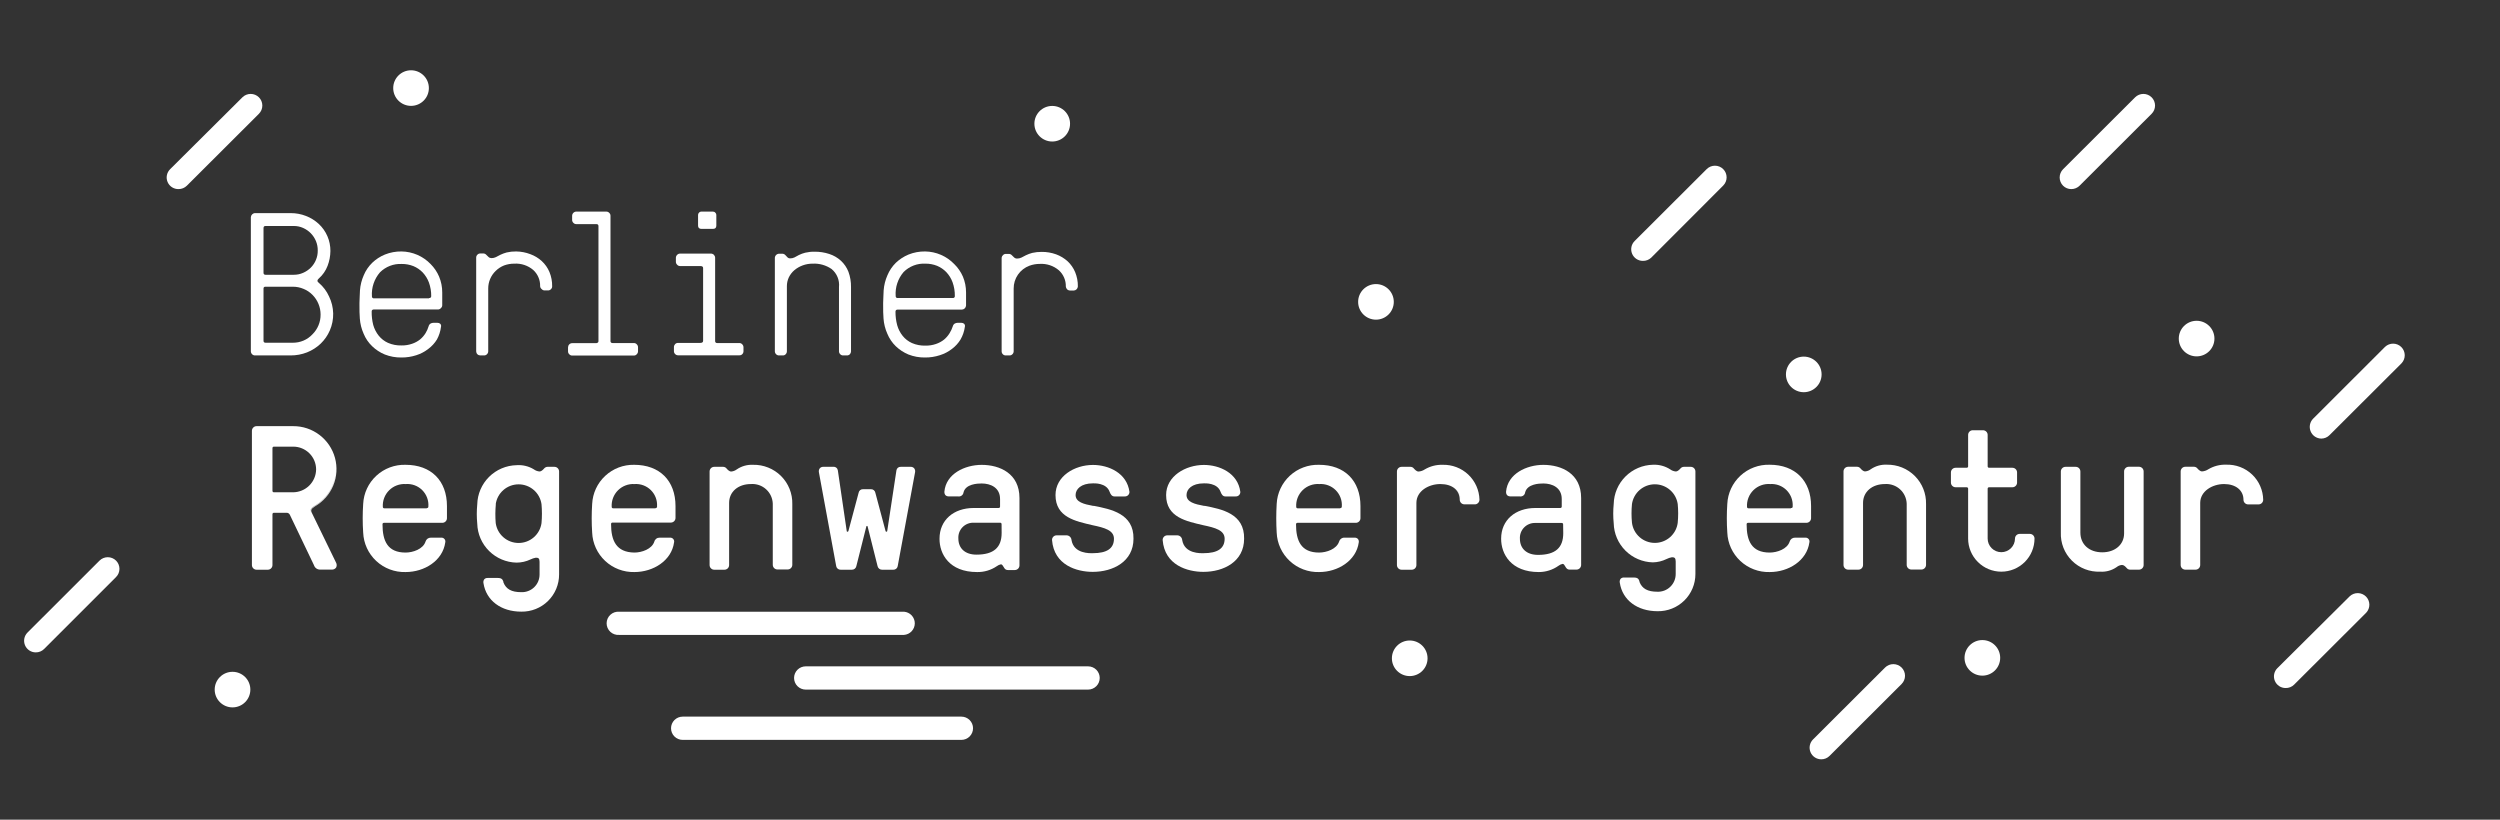 <svg width="244" height="80" viewBox="0 0 244 80" fill="none" xmlns="http://www.w3.org/2000/svg">
   <rect x="0" y="0" width="244" height="80" fill="#333333" stroke="none"/>
   <path d="M68.469 22.34H69.576C69.803 22.34 69.914 22.235 69.914 22.021V20.971C69.914 20.931 69.905 20.891 69.888 20.854C69.871 20.817 69.846 20.784 69.816 20.757C69.786 20.723 69.749 20.695 69.708 20.677C69.666 20.659 69.621 20.651 69.576 20.652H68.469C68.423 20.65 68.377 20.659 68.334 20.677C68.291 20.695 68.254 20.722 68.223 20.757C68.165 20.813 68.132 20.891 68.131 20.971V22.021C68.131 22.235 68.248 22.34 68.469 22.34Z" fill="white"/>
   <path d="M24.883 34.69H28.35C28.906 34.694 29.457 34.592 29.973 34.389C30.467 34.193 30.918 33.903 31.302 33.536C31.681 33.17 31.984 32.732 32.193 32.248C32.42 31.724 32.531 31.157 32.518 30.587C32.505 30.016 32.369 29.455 32.119 28.941C31.891 28.429 31.551 27.974 31.123 27.61C30.939 27.481 30.939 27.334 31.123 27.174C31.502 26.84 31.793 26.419 31.972 25.947C32.149 25.485 32.243 24.994 32.248 24.499C32.252 24.002 32.153 23.51 31.956 23.054C31.759 22.598 31.469 22.187 31.105 21.849C30.746 21.519 30.329 21.259 29.875 21.082C29.394 20.892 28.88 20.797 28.363 20.8H24.883C24.779 20.805 24.68 20.849 24.607 20.923C24.533 20.997 24.489 21.095 24.483 21.198V34.297C24.487 34.402 24.531 34.501 24.606 34.573C24.642 34.611 24.684 34.64 24.732 34.66C24.78 34.681 24.831 34.691 24.883 34.69ZM25.719 22.26C25.719 22.125 25.78 22.057 25.916 22.057H28.664C28.981 22.053 29.296 22.118 29.586 22.248C29.867 22.373 30.121 22.55 30.336 22.769C30.548 22.988 30.716 23.244 30.834 23.524C30.956 23.817 31.017 24.132 31.012 24.45C31.017 24.766 30.957 25.079 30.834 25.37C30.719 25.65 30.55 25.904 30.336 26.119C30.12 26.334 29.866 26.507 29.586 26.628C29.296 26.757 28.981 26.822 28.664 26.818H25.916C25.888 26.821 25.861 26.818 25.835 26.809C25.809 26.8 25.786 26.785 25.767 26.765C25.748 26.746 25.734 26.722 25.726 26.696C25.717 26.67 25.715 26.643 25.719 26.616V22.26ZM25.719 28.174C25.715 28.148 25.716 28.122 25.725 28.097C25.733 28.072 25.747 28.049 25.765 28.03C25.784 28.012 25.807 27.998 25.832 27.99C25.857 27.982 25.883 27.98 25.909 27.984H28.578C28.937 27.982 29.292 28.053 29.623 28.193C29.951 28.325 30.248 28.523 30.496 28.776C30.746 29.027 30.944 29.326 31.08 29.653C31.218 29.983 31.289 30.338 31.289 30.696C31.293 31.055 31.225 31.41 31.089 31.742C30.953 32.074 30.751 32.376 30.496 32.628C30.251 32.892 29.954 33.101 29.623 33.242C29.292 33.382 28.937 33.453 28.578 33.451H25.909C25.883 33.453 25.856 33.449 25.831 33.439C25.806 33.429 25.784 33.414 25.765 33.395C25.747 33.376 25.733 33.352 25.725 33.327C25.717 33.301 25.715 33.275 25.719 33.248V28.174Z" fill="white"/>
   <path d="M42.025 25.769C41.657 25.388 41.217 25.083 40.731 24.872C40.244 24.662 39.721 24.549 39.19 24.542C38.634 24.534 38.083 24.636 37.567 24.843C37.11 25.029 36.693 25.3 36.337 25.64C35.977 25.988 35.692 26.405 35.501 26.867C35.295 27.334 35.17 27.832 35.132 28.34C35.132 28.696 35.083 29.113 35.083 29.567C35.086 29.614 35.086 29.661 35.083 29.708C35.083 30.242 35.083 30.702 35.12 31.095C35.157 31.603 35.281 32.101 35.489 32.567C35.678 33.03 35.963 33.448 36.325 33.794C36.681 34.137 37.098 34.41 37.555 34.598C38.072 34.8 38.623 34.9 39.178 34.892C39.668 34.896 40.156 34.822 40.623 34.672C41.048 34.538 41.445 34.331 41.797 34.058C42.137 33.806 42.425 33.492 42.646 33.132C42.854 32.751 42.987 32.335 43.039 31.905C43.056 31.852 43.058 31.795 43.045 31.741C43.032 31.687 43.004 31.637 42.965 31.598C42.889 31.536 42.793 31.503 42.695 31.506H42.295C42.2 31.506 42.107 31.532 42.025 31.579C41.977 31.609 41.936 31.647 41.903 31.692C41.87 31.738 41.847 31.789 41.834 31.843C41.763 32.08 41.662 32.307 41.533 32.518C41.388 32.75 41.208 32.957 40.998 33.132C40.762 33.317 40.496 33.46 40.211 33.555C39.883 33.668 39.537 33.722 39.19 33.715C38.736 33.729 38.285 33.643 37.868 33.463C37.516 33.304 37.206 33.064 36.964 32.764C36.718 32.455 36.536 32.1 36.429 31.721C36.32 31.292 36.268 30.85 36.276 30.408C36.273 30.38 36.276 30.353 36.285 30.327C36.294 30.301 36.309 30.277 36.329 30.258C36.348 30.239 36.372 30.224 36.398 30.215C36.424 30.206 36.451 30.202 36.479 30.205H42.781C42.831 30.2 42.88 30.185 42.924 30.16C42.968 30.136 43.008 30.103 43.039 30.064C43.078 30.029 43.11 29.987 43.131 29.939C43.152 29.892 43.163 29.84 43.162 29.788V28.536C43.164 28.008 43.059 27.484 42.855 26.996C42.66 26.538 42.378 26.121 42.025 25.769ZM41.877 29.119H36.503C36.476 29.123 36.449 29.121 36.423 29.112C36.397 29.104 36.373 29.09 36.353 29.071C36.334 29.052 36.319 29.029 36.31 29.003C36.3 28.977 36.297 28.95 36.3 28.923C36.243 28.069 36.526 27.227 37.087 26.579C37.364 26.303 37.696 26.087 38.061 25.947C38.427 25.806 38.818 25.744 39.209 25.763C39.598 25.758 39.984 25.829 40.346 25.972C40.686 26.113 40.993 26.322 41.25 26.585C41.52 26.872 41.73 27.21 41.865 27.579C42.019 28.01 42.094 28.465 42.086 28.923C42.085 28.948 42.078 28.973 42.066 28.995C42.055 29.017 42.039 29.037 42.019 29.053C41.999 29.068 41.976 29.08 41.952 29.086C41.927 29.092 41.902 29.093 41.877 29.088V29.119Z" fill="white"/>
   <path d="M52.877 25.481C52.551 25.185 52.171 24.956 51.758 24.806C51.318 24.638 50.851 24.549 50.38 24.542C50.068 24.537 49.756 24.57 49.452 24.64C49.24 24.697 49.034 24.773 48.837 24.867L48.388 25.101C48.258 25.162 48.115 25.194 47.97 25.193C47.863 25.193 47.76 25.154 47.681 25.082C47.601 25.009 47.528 24.941 47.466 24.873C47.432 24.834 47.391 24.802 47.344 24.779C47.298 24.756 47.247 24.742 47.196 24.738H46.87C46.817 24.738 46.766 24.748 46.718 24.77C46.67 24.791 46.627 24.822 46.593 24.861C46.555 24.897 46.526 24.94 46.506 24.987C46.486 25.035 46.475 25.086 46.476 25.137V34.297C46.478 34.401 46.52 34.5 46.593 34.573C46.667 34.647 46.766 34.688 46.87 34.69H47.251C47.303 34.691 47.354 34.681 47.401 34.66C47.449 34.641 47.492 34.611 47.528 34.573C47.603 34.501 47.647 34.402 47.651 34.297V28.162C47.649 27.84 47.713 27.521 47.839 27.225C47.965 26.929 48.149 26.661 48.382 26.438C48.613 26.211 48.887 26.032 49.188 25.91C49.51 25.791 49.852 25.731 50.196 25.733C50.867 25.692 51.528 25.912 52.04 26.346C52.26 26.545 52.434 26.789 52.55 27.061C52.667 27.333 52.724 27.627 52.717 27.923C52.718 27.982 52.733 28.04 52.761 28.092C52.789 28.144 52.828 28.189 52.877 28.223C52.911 28.262 52.954 28.294 53.002 28.315C53.049 28.336 53.101 28.347 53.153 28.346H53.492C53.545 28.346 53.597 28.336 53.646 28.315C53.695 28.293 53.738 28.262 53.774 28.223C53.812 28.188 53.842 28.145 53.862 28.098C53.882 28.05 53.892 27.999 53.891 27.947C53.899 27.468 53.809 26.992 53.627 26.549C53.456 26.143 53.2 25.779 52.877 25.481Z" fill="white"/>
   <path d="M62.154 34.567C62.228 34.494 62.27 34.395 62.271 34.291V33.886C62.271 33.833 62.259 33.781 62.238 33.733C62.217 33.684 62.187 33.641 62.148 33.604C62.114 33.565 62.071 33.533 62.023 33.512C61.976 33.491 61.924 33.481 61.872 33.481H59.781C59.755 33.484 59.728 33.481 59.703 33.472C59.677 33.463 59.654 33.449 59.636 33.43C59.617 33.411 59.602 33.389 59.593 33.363C59.585 33.338 59.581 33.311 59.584 33.285V21.057C59.585 21.004 59.575 20.952 59.553 20.903C59.532 20.854 59.501 20.811 59.462 20.775C59.426 20.737 59.383 20.706 59.336 20.685C59.288 20.664 59.237 20.653 59.185 20.652H56.24C56.134 20.655 56.033 20.699 55.959 20.775C55.884 20.85 55.842 20.951 55.84 21.057V21.474C55.841 21.526 55.852 21.578 55.873 21.625C55.894 21.673 55.925 21.715 55.963 21.751C55.998 21.79 56.04 21.821 56.088 21.842C56.136 21.863 56.188 21.874 56.24 21.873H58.201C58.343 21.873 58.41 21.941 58.41 22.07V33.297C58.412 33.326 58.407 33.355 58.394 33.381C58.381 33.407 58.361 33.429 58.336 33.444C58.285 33.477 58.225 33.494 58.164 33.493H55.846C55.792 33.492 55.738 33.502 55.688 33.523C55.638 33.544 55.594 33.576 55.557 33.616C55.484 33.692 55.442 33.793 55.44 33.898V34.303C55.441 34.355 55.452 34.407 55.473 34.454C55.494 34.502 55.525 34.544 55.563 34.579C55.598 34.618 55.641 34.65 55.688 34.671C55.736 34.692 55.788 34.703 55.84 34.702H61.872C61.926 34.702 61.98 34.69 62.029 34.667C62.077 34.643 62.12 34.609 62.154 34.567Z" fill="white"/>
   <path d="M72.447 34.567C72.52 34.494 72.562 34.395 72.564 34.291V33.886C72.563 33.833 72.552 33.781 72.531 33.733C72.51 33.684 72.479 33.641 72.441 33.604C72.406 33.565 72.364 33.534 72.316 33.512C72.268 33.491 72.216 33.481 72.164 33.481H69.994C69.967 33.484 69.94 33.481 69.915 33.472C69.89 33.463 69.867 33.449 69.848 33.43C69.829 33.411 69.815 33.389 69.806 33.363C69.797 33.338 69.794 33.311 69.797 33.285V25.156C69.796 25.051 69.754 24.951 69.681 24.875C69.608 24.8 69.508 24.755 69.403 24.751H66.366C66.314 24.751 66.263 24.762 66.215 24.784C66.168 24.805 66.125 24.835 66.09 24.873C66.051 24.91 66.021 24.954 66 25.002C65.978 25.051 65.967 25.103 65.966 25.156V25.561C65.967 25.613 65.978 25.664 65.999 25.711C66.02 25.759 66.051 25.802 66.09 25.837C66.123 25.877 66.164 25.909 66.21 25.931C66.257 25.953 66.308 25.965 66.36 25.965H68.34C68.53 25.965 68.623 26.027 68.623 26.156V33.273C68.623 33.401 68.524 33.469 68.34 33.469H66.163C66.111 33.468 66.059 33.479 66.011 33.5C65.964 33.521 65.921 33.553 65.887 33.592C65.815 33.668 65.775 33.769 65.776 33.874V34.279C65.775 34.33 65.785 34.382 65.805 34.429C65.826 34.477 65.855 34.519 65.893 34.555C65.929 34.594 65.972 34.625 66.021 34.646C66.07 34.667 66.122 34.678 66.176 34.678H72.164C72.216 34.681 72.269 34.672 72.318 34.653C72.367 34.634 72.411 34.605 72.447 34.567Z" fill="white"/>
   <path d="M81.159 26.254C81.417 26.465 81.619 26.738 81.745 27.046C81.872 27.354 81.92 27.689 81.885 28.021V34.297C81.888 34.402 81.932 34.501 82.007 34.573C82.043 34.611 82.086 34.64 82.134 34.66C82.181 34.681 82.233 34.691 82.284 34.69H82.665C82.718 34.691 82.77 34.681 82.819 34.661C82.868 34.641 82.912 34.611 82.948 34.573C83.018 34.498 83.057 34.4 83.059 34.297V28.021C83.068 27.511 82.983 27.003 82.807 26.524C82.647 26.112 82.395 25.742 82.069 25.444C81.743 25.147 81.358 24.923 80.938 24.788C80.475 24.636 79.992 24.562 79.505 24.567C79.195 24.561 78.885 24.594 78.583 24.665C78.371 24.72 78.165 24.796 77.968 24.892L77.538 25.125C77.409 25.188 77.268 25.219 77.126 25.217C77.074 25.22 77.023 25.211 76.975 25.192C76.927 25.173 76.884 25.144 76.849 25.107L76.652 24.898C76.579 24.818 76.478 24.77 76.369 24.763H76.05C75.942 24.763 75.839 24.803 75.76 24.876C75.681 24.949 75.633 25.049 75.626 25.156V34.297C75.629 34.402 75.673 34.501 75.749 34.573C75.784 34.611 75.827 34.64 75.875 34.66C75.922 34.681 75.974 34.691 76.025 34.69H76.406C76.458 34.692 76.51 34.682 76.558 34.662C76.605 34.642 76.648 34.612 76.683 34.573C76.756 34.5 76.798 34.401 76.8 34.297V27.923C76.8 27.628 76.865 27.337 76.99 27.07C77.121 26.802 77.305 26.564 77.531 26.37C77.771 26.169 78.043 26.012 78.337 25.904C78.653 25.787 78.989 25.729 79.327 25.732C79.978 25.701 80.622 25.884 81.159 26.254Z" fill="white"/>
   <path d="M91.741 34.665C92.166 34.532 92.563 34.325 92.915 34.052C93.25 33.801 93.534 33.489 93.751 33.132C93.968 32.753 94.11 32.337 94.169 31.905C94.186 31.852 94.188 31.795 94.175 31.741C94.162 31.687 94.135 31.637 94.096 31.598C94.019 31.536 93.923 31.503 93.825 31.506H93.456C93.361 31.506 93.268 31.532 93.186 31.579C93.138 31.609 93.097 31.647 93.064 31.692C93.031 31.738 93.008 31.789 92.995 31.843C92.916 32.087 92.806 32.32 92.669 32.536C92.525 32.768 92.344 32.975 92.134 33.15C91.898 33.335 91.632 33.478 91.347 33.573C91.019 33.686 90.674 33.74 90.327 33.733C89.873 33.748 89.421 33.662 89.005 33.481C88.653 33.322 88.343 33.083 88.101 32.782C87.854 32.474 87.672 32.119 87.566 31.739C87.452 31.309 87.396 30.865 87.4 30.42C87.397 30.392 87.4 30.365 87.409 30.339C87.419 30.313 87.433 30.29 87.453 30.27C87.472 30.251 87.496 30.236 87.522 30.227C87.548 30.218 87.576 30.215 87.603 30.217H93.886C93.991 30.212 94.089 30.168 94.163 30.094C94.236 30.02 94.28 29.922 94.286 29.819V28.536C94.288 28.008 94.184 27.484 93.979 26.996C93.779 26.536 93.49 26.119 93.13 25.769C92.763 25.388 92.323 25.083 91.836 24.872C91.35 24.662 90.826 24.549 90.296 24.542C89.74 24.534 89.188 24.636 88.673 24.843C88.217 25.031 87.8 25.302 87.443 25.64C87.086 25.989 86.803 26.407 86.613 26.867C86.407 27.334 86.282 27.832 86.244 28.34C86.244 28.696 86.195 29.113 86.195 29.567C86.198 29.614 86.198 29.661 86.195 29.708C86.195 30.242 86.195 30.702 86.232 31.095C86.268 31.603 86.393 32.101 86.601 32.567C86.79 33.029 87.072 33.447 87.431 33.794C87.788 34.135 88.204 34.408 88.66 34.598C89.177 34.8 89.728 34.9 90.284 34.892C90.778 34.896 91.27 34.819 91.741 34.665ZM88.193 26.549C88.469 26.272 88.801 26.056 89.167 25.915C89.532 25.775 89.923 25.712 90.314 25.733C90.703 25.727 91.09 25.798 91.452 25.941C91.792 26.082 92.099 26.291 92.356 26.555C92.626 26.841 92.835 27.179 92.97 27.549C93.124 27.98 93.199 28.435 93.192 28.892C93.195 28.919 93.192 28.945 93.183 28.971C93.174 28.996 93.159 29.019 93.141 29.037C93.122 29.056 93.099 29.071 93.074 29.079C93.048 29.088 93.022 29.091 92.995 29.088H87.621C87.594 29.092 87.567 29.09 87.541 29.082C87.515 29.073 87.491 29.059 87.471 29.04C87.452 29.021 87.437 28.998 87.428 28.972C87.418 28.947 87.415 28.919 87.418 28.892C87.358 28.04 87.636 27.198 88.193 26.549Z" fill="white"/>
   <path d="M103.349 26.383C103.568 26.582 103.742 26.826 103.858 27.098C103.975 27.37 104.032 27.664 104.025 27.959C104.031 28.063 104.075 28.161 104.149 28.235C104.222 28.309 104.321 28.352 104.425 28.358H104.8C104.904 28.352 105.002 28.309 105.076 28.235C105.149 28.161 105.193 28.063 105.199 27.959C105.207 27.48 105.117 27.004 104.935 26.561C104.767 26.159 104.516 25.797 104.197 25.499C103.871 25.205 103.491 24.976 103.078 24.824C102.627 24.661 102.15 24.58 101.67 24.585C101.36 24.581 101.05 24.614 100.748 24.683C100.536 24.739 100.33 24.816 100.133 24.91L99.684 25.143C99.553 25.205 99.411 25.236 99.266 25.235C99.159 25.238 99.055 25.198 98.977 25.125C98.897 25.051 98.823 24.984 98.762 24.916C98.728 24.877 98.687 24.845 98.64 24.822C98.594 24.799 98.543 24.785 98.491 24.781H98.166C98.113 24.781 98.061 24.791 98.014 24.813C97.966 24.834 97.923 24.865 97.889 24.904C97.815 24.968 97.768 25.058 97.76 25.156V34.297C97.761 34.401 97.803 34.5 97.877 34.573C97.912 34.611 97.955 34.64 98.003 34.66C98.05 34.681 98.102 34.691 98.153 34.69H98.534C98.586 34.691 98.637 34.681 98.685 34.66C98.733 34.64 98.776 34.611 98.811 34.573C98.886 34.501 98.93 34.402 98.934 34.297V28.162C98.93 27.678 99.076 27.205 99.351 26.806C99.626 26.408 100.017 26.104 100.471 25.935C100.794 25.816 101.135 25.756 101.48 25.757C102.161 25.715 102.831 25.939 103.349 26.383Z" fill="white"/>
   <path d="M30.742 49.421C31.545 48.957 32.172 48.241 32.525 47.384C32.878 46.527 32.937 45.578 32.693 44.684C32.449 43.791 31.915 43.003 31.175 42.444C30.435 41.884 29.531 41.585 28.602 41.592H25.042C24.922 41.592 24.806 41.64 24.721 41.725C24.635 41.81 24.587 41.926 24.587 42.046V55.151C24.587 55.272 24.635 55.387 24.721 55.472C24.806 55.557 24.922 55.605 25.042 55.605H26.137C26.258 55.605 26.373 55.557 26.459 55.472C26.544 55.387 26.592 55.272 26.592 55.151V50.188C26.591 50.169 26.594 50.15 26.601 50.133C26.608 50.115 26.618 50.099 26.631 50.086C26.645 50.073 26.66 50.062 26.678 50.056C26.696 50.049 26.714 50.046 26.733 50.047H27.963C28.033 50.043 28.103 50.06 28.162 50.098C28.222 50.135 28.268 50.19 28.295 50.255L30.644 55.163C30.684 55.293 30.767 55.405 30.878 55.483C30.989 55.56 31.123 55.599 31.258 55.593H32.371C32.454 55.6 32.537 55.586 32.612 55.551C32.688 55.517 32.753 55.464 32.802 55.397C32.842 55.323 32.862 55.241 32.862 55.157C32.862 55.074 32.842 54.992 32.802 54.918L30.453 50.09C30.293 49.801 30.367 49.654 30.742 49.421ZM28.602 48.047H26.733C26.714 48.047 26.696 48.044 26.678 48.038C26.66 48.031 26.645 48.02 26.631 48.007C26.618 47.994 26.608 47.978 26.601 47.96C26.594 47.943 26.591 47.924 26.592 47.905V43.733C26.591 43.715 26.594 43.696 26.601 43.678C26.608 43.661 26.618 43.645 26.631 43.632C26.645 43.618 26.66 43.608 26.678 43.601C26.696 43.594 26.714 43.591 26.733 43.592H28.621C29.213 43.592 29.78 43.827 30.199 44.245C30.617 44.662 30.853 45.229 30.853 45.819C30.845 46.408 30.607 46.969 30.19 47.385C29.773 47.801 29.21 48.038 28.621 48.047H28.602ZM30.299 49.887C30.299 49.672 30.428 49.531 30.717 49.366C31.34 49.002 31.858 48.484 32.22 47.862C32.582 47.239 32.776 46.533 32.783 45.813C32.78 46.532 32.59 47.237 32.233 47.861C31.875 48.484 31.361 49.005 30.742 49.372C30.447 49.537 30.299 49.697 30.318 49.893L30.299 49.887Z" fill="white"/>
   <path d="M69.735 55.605H70.707C70.828 55.605 70.943 55.557 71.029 55.472C71.114 55.387 71.162 55.271 71.162 55.151V49.083C71.162 48.003 72.035 47.243 73.289 47.243C73.557 47.224 73.827 47.259 74.081 47.346C74.335 47.434 74.569 47.571 74.768 47.751C74.967 47.931 75.128 48.15 75.241 48.393C75.353 48.637 75.415 48.901 75.423 49.169V55.126C75.423 55.247 75.471 55.362 75.556 55.447C75.641 55.533 75.757 55.58 75.878 55.58H76.874C76.994 55.58 77.11 55.533 77.195 55.447C77.281 55.362 77.329 55.247 77.329 55.126V49.194C77.341 48.688 77.249 48.185 77.061 47.715C76.872 47.245 76.59 46.818 76.231 46.46C75.873 46.102 75.445 45.821 74.974 45.633C74.503 45.444 73.999 45.353 73.492 45.365C72.933 45.338 72.381 45.493 71.918 45.807C71.758 45.93 71.566 46.004 71.365 46.022C71.162 46.022 70.971 45.795 70.91 45.721C70.87 45.673 70.82 45.634 70.764 45.606C70.708 45.579 70.646 45.564 70.584 45.562H69.711C69.59 45.562 69.474 45.609 69.389 45.694C69.304 45.78 69.256 45.895 69.256 46.016V55.151C69.256 55.213 69.268 55.274 69.293 55.331C69.317 55.387 69.353 55.438 69.398 55.481C69.443 55.523 69.496 55.556 69.554 55.578C69.612 55.599 69.674 55.608 69.735 55.605ZM69.305 55.151C69.305 55.203 69.315 55.255 69.335 55.304C69.356 55.352 69.385 55.396 69.422 55.433C69.459 55.47 69.503 55.499 69.552 55.519C69.6 55.539 69.652 55.55 69.705 55.55H70.707H69.711C69.658 55.55 69.606 55.539 69.558 55.519C69.509 55.499 69.465 55.47 69.428 55.433C69.391 55.396 69.362 55.352 69.342 55.304C69.322 55.255 69.311 55.203 69.311 55.151H69.305Z" fill="white"/>
   <path d="M88.876 45.562H87.923C87.82 45.553 87.719 45.584 87.638 45.647C87.558 45.711 87.506 45.804 87.492 45.905L86.594 51.826C86.593 51.846 86.584 51.864 86.569 51.878C86.554 51.892 86.535 51.899 86.515 51.899C86.493 51.899 86.472 51.891 86.456 51.876C86.44 51.861 86.43 51.841 86.428 51.819L85.433 48.089C85.415 47.99 85.361 47.9 85.282 47.837C85.203 47.773 85.103 47.741 85.002 47.746H84.234C84.132 47.74 84.032 47.772 83.952 47.835C83.873 47.898 83.82 47.989 83.803 48.089L82.807 51.819C82.803 51.841 82.792 51.861 82.775 51.875C82.758 51.89 82.737 51.898 82.715 51.899C82.706 51.9 82.696 51.899 82.687 51.896C82.678 51.893 82.67 51.888 82.663 51.882C82.656 51.876 82.65 51.868 82.647 51.859C82.643 51.85 82.641 51.841 82.641 51.832L81.774 45.911C81.76 45.808 81.707 45.714 81.626 45.649C81.545 45.584 81.441 45.553 81.338 45.562H80.36C80.294 45.557 80.228 45.568 80.167 45.594C80.106 45.619 80.052 45.659 80.01 45.709C79.97 45.763 79.941 45.825 79.927 45.89C79.912 45.955 79.911 46.023 79.924 46.089L81.614 55.261C81.633 55.361 81.688 55.451 81.768 55.514C81.849 55.578 81.949 55.61 82.051 55.605H83.145C83.245 55.607 83.343 55.575 83.421 55.513C83.5 55.452 83.554 55.365 83.576 55.267L84.553 51.39C84.553 51.353 84.59 51.329 84.615 51.329C84.639 51.329 84.67 51.329 84.682 51.396L85.654 55.267C85.677 55.365 85.734 55.451 85.813 55.513C85.892 55.574 85.99 55.606 86.09 55.605H87.185C87.286 55.609 87.385 55.577 87.465 55.514C87.544 55.451 87.597 55.361 87.615 55.261L89.312 46.089C89.325 46.023 89.324 45.955 89.309 45.89C89.294 45.825 89.266 45.763 89.226 45.709C89.183 45.66 89.128 45.621 89.068 45.595C89.007 45.57 88.941 45.558 88.876 45.562Z" fill="white"/>
   <path d="M140.799 45.365C140.188 45.346 139.584 45.502 139.059 45.813C138.876 45.937 138.664 46.008 138.444 46.022C138.247 46.022 138.057 45.795 137.989 45.721C137.951 45.673 137.902 45.634 137.847 45.606C137.792 45.579 137.731 45.563 137.669 45.562H136.796C136.676 45.562 136.56 45.609 136.475 45.695C136.389 45.78 136.341 45.895 136.341 46.016V55.151C136.341 55.272 136.389 55.387 136.475 55.472C136.56 55.557 136.676 55.605 136.796 55.605H137.786C137.907 55.605 138.023 55.557 138.108 55.472C138.193 55.387 138.241 55.272 138.241 55.151V49.083C138.241 47.936 139.428 47.243 140.578 47.243C141.727 47.243 142.471 47.856 142.471 48.77C142.471 48.891 142.519 49.006 142.605 49.091C142.69 49.177 142.806 49.224 142.926 49.224H143.941C144.061 49.224 144.177 49.177 144.262 49.091C144.348 49.006 144.396 48.891 144.396 48.77C144.385 48.311 144.283 47.858 144.096 47.438C143.909 47.018 143.64 46.639 143.306 46.322C142.972 46.006 142.578 45.758 142.148 45.594C141.718 45.43 141.259 45.352 140.799 45.365ZM143.965 49.224H142.951C142.845 49.224 142.743 49.182 142.668 49.108C142.593 49.033 142.551 48.931 142.551 48.826C142.551 47.875 141.697 47.237 140.602 47.237C139.372 47.237 138.21 47.973 138.21 49.126C138.21 47.973 139.366 47.237 140.602 47.237C141.697 47.237 142.551 47.85 142.551 48.826C142.551 48.931 142.593 49.033 142.668 49.108C142.743 49.182 142.845 49.224 142.951 49.224H143.965C144.07 49.223 144.17 49.18 144.244 49.105C144.318 49.031 144.359 48.93 144.359 48.826C144.351 48.926 144.306 49.02 144.231 49.088C144.157 49.156 144.06 49.194 143.959 49.194L143.965 49.224Z" fill="white"/>
   <path d="M39.583 55.832C41.428 55.832 43.211 54.722 43.457 52.942C43.472 52.885 43.473 52.824 43.459 52.766C43.446 52.708 43.419 52.654 43.381 52.608C43.342 52.562 43.293 52.527 43.238 52.504C43.183 52.481 43.123 52.471 43.063 52.476H42.049C41.933 52.473 41.819 52.509 41.725 52.578C41.632 52.647 41.564 52.745 41.532 52.856C41.299 53.593 40.303 53.93 39.583 53.93C37.813 53.93 37.333 52.777 37.333 51.169C37.331 51.15 37.334 51.131 37.34 51.113C37.346 51.095 37.357 51.079 37.37 51.065C37.384 51.052 37.4 51.041 37.418 51.035C37.436 51.029 37.456 51.026 37.474 51.028H43.168C43.289 51.028 43.404 50.98 43.49 50.895C43.575 50.81 43.623 50.695 43.623 50.574V49.396C43.623 46.911 42.074 45.365 39.583 45.365C38.529 45.334 37.505 45.717 36.731 46.431C35.956 47.147 35.495 48.136 35.446 49.188C35.384 50.117 35.384 51.05 35.446 51.979C35.489 53.035 35.947 54.032 36.722 54.753C37.496 55.474 38.525 55.862 39.583 55.832ZM41.655 49.611H37.505C37.486 49.612 37.468 49.609 37.45 49.602C37.433 49.595 37.417 49.585 37.403 49.572C37.39 49.558 37.38 49.542 37.373 49.525C37.366 49.507 37.363 49.489 37.364 49.47C37.346 49.172 37.391 48.874 37.498 48.595C37.604 48.316 37.768 48.063 37.98 47.853C38.191 47.642 38.445 47.479 38.725 47.374C39.005 47.269 39.304 47.224 39.602 47.243C39.897 47.221 40.194 47.263 40.472 47.365C40.75 47.468 41.002 47.63 41.212 47.839C41.421 48.048 41.583 48.3 41.686 48.577C41.789 48.854 41.831 49.15 41.809 49.445C41.81 49.465 41.807 49.485 41.799 49.504C41.792 49.522 41.78 49.539 41.766 49.552C41.751 49.566 41.733 49.576 41.714 49.582C41.695 49.587 41.675 49.589 41.655 49.586V49.611Z" fill="white"/>
   <path d="M117.595 49.372H117.509C116.611 49.206 115.805 49.004 115.805 48.316C115.805 47.746 116.328 47.175 117.502 47.175C117.638 47.175 118.806 47.114 119.126 47.997C119.212 48.231 119.341 48.452 119.587 48.452H120.595C120.656 48.456 120.717 48.447 120.774 48.427C120.831 48.406 120.883 48.373 120.926 48.331C120.97 48.289 121.004 48.237 121.026 48.181C121.049 48.125 121.059 48.064 121.056 48.004C120.816 46.163 119.021 45.378 117.502 45.378C115.701 45.378 113.813 46.476 113.813 48.316C113.813 50.513 115.818 50.875 117.441 51.261C118.621 51.507 119.525 51.758 119.525 52.581C119.525 53.525 118.843 53.992 117.453 53.992C117.201 53.992 115.609 54.071 115.381 52.703C115.373 52.586 115.322 52.475 115.238 52.392C115.155 52.308 115.044 52.258 114.926 52.249H113.93C113.87 52.248 113.811 52.26 113.755 52.282C113.699 52.305 113.649 52.338 113.607 52.38C113.564 52.423 113.531 52.473 113.508 52.529C113.486 52.584 113.474 52.643 113.475 52.703C113.666 55.157 115.891 55.814 117.453 55.814C119.433 55.814 121.425 54.814 121.425 52.581C121.474 50.12 119.236 49.697 117.595 49.372Z" fill="white"/>
   <path d="M95.362 55.832C96.047 55.846 96.72 55.647 97.286 55.261C97.405 55.169 97.544 55.106 97.692 55.077C97.803 55.077 97.876 55.2 97.95 55.329L98.043 55.476C98.08 55.527 98.129 55.568 98.186 55.596C98.243 55.623 98.305 55.637 98.368 55.636H99.045C99.105 55.636 99.164 55.624 99.219 55.601C99.274 55.578 99.324 55.545 99.367 55.503C99.409 55.461 99.442 55.41 99.465 55.355C99.488 55.3 99.5 55.241 99.5 55.182V48.605C99.5 46.218 97.588 45.371 95.811 45.371C94.175 45.371 92.318 46.236 92.171 47.997C92.171 48.298 92.325 48.451 92.626 48.451H93.523C93.583 48.46 93.644 48.456 93.703 48.441C93.761 48.426 93.816 48.4 93.864 48.363C93.912 48.327 93.953 48.281 93.983 48.228C94.013 48.176 94.032 48.118 94.04 48.059C94.243 47.236 95.393 47.187 95.811 47.187C96.678 47.187 97.606 47.586 97.606 48.703V49.433C97.608 49.452 97.605 49.472 97.599 49.49C97.593 49.508 97.582 49.525 97.569 49.539C97.556 49.553 97.539 49.564 97.521 49.571C97.503 49.578 97.484 49.581 97.465 49.58H95.036C93.069 49.58 91.697 50.764 91.697 52.574C91.685 54.065 92.644 55.832 95.362 55.832ZM97.76 52.016C97.76 53.421 97.004 54.133 95.3 54.133C94.194 54.133 93.536 53.519 93.536 52.556C93.523 52.355 93.552 52.154 93.621 51.965C93.691 51.776 93.799 51.603 93.939 51.458C94.079 51.313 94.248 51.199 94.435 51.123C94.621 51.047 94.822 51.01 95.024 51.016H97.612C97.631 51.015 97.65 51.018 97.667 51.025C97.685 51.032 97.701 51.042 97.714 51.055C97.727 51.069 97.738 51.084 97.745 51.102C97.751 51.119 97.754 51.138 97.754 51.157L97.76 52.016Z" fill="white"/>
   <path d="M106.767 49.372H106.681C105.783 49.206 104.978 49.004 104.978 48.316C104.978 47.746 105.501 47.175 106.675 47.175C106.81 47.175 107.978 47.114 108.298 47.997C108.384 48.231 108.513 48.452 108.765 48.452H109.774C109.834 48.455 109.895 48.446 109.951 48.425C110.008 48.404 110.06 48.371 110.103 48.329C110.146 48.287 110.18 48.236 110.203 48.18C110.226 48.124 110.237 48.064 110.235 48.004C109.989 46.163 108.194 45.378 106.675 45.378C104.873 45.378 103.017 46.476 103.017 48.316C103.017 50.513 105.015 50.875 106.638 51.261C107.818 51.507 108.722 51.758 108.722 52.581C108.722 53.525 108.046 53.992 106.65 53.992C106.398 53.992 104.806 54.071 104.578 52.703C104.57 52.586 104.519 52.475 104.435 52.392C104.352 52.308 104.241 52.258 104.123 52.249H103.127C103.068 52.248 103.008 52.26 102.953 52.282C102.898 52.305 102.848 52.338 102.806 52.381C102.764 52.423 102.731 52.474 102.709 52.529C102.687 52.584 102.677 52.644 102.678 52.703C102.869 55.157 105.089 55.814 106.65 55.814C108.63 55.814 110.628 54.814 110.628 52.581C110.671 50.12 108.409 49.697 106.767 49.372Z" fill="white"/>
   <path d="M61.915 55.832C63.759 55.832 65.542 54.722 65.788 52.942C65.803 52.885 65.804 52.824 65.79 52.766C65.777 52.708 65.75 52.654 65.712 52.608C65.673 52.562 65.624 52.527 65.569 52.504C65.514 52.481 65.454 52.471 65.395 52.476H64.38C64.264 52.472 64.149 52.507 64.055 52.576C63.962 52.645 63.894 52.744 63.864 52.856C63.63 53.593 62.634 53.93 61.915 53.93C60.144 53.906 59.64 52.764 59.64 51.145C59.638 51.126 59.64 51.106 59.647 51.089C59.653 51.071 59.663 51.054 59.677 51.041C59.69 51.027 59.707 51.017 59.725 51.01C59.743 51.004 59.762 51.002 59.781 51.004H65.475C65.595 51.004 65.711 50.956 65.796 50.871C65.882 50.785 65.93 50.67 65.93 50.55V49.396C65.93 46.911 64.38 45.365 61.89 45.365C60.843 45.345 59.83 45.733 59.065 46.447C58.3 47.16 57.845 48.144 57.795 49.188C57.734 50.117 57.734 51.05 57.795 51.979C57.838 53.032 58.294 54.026 59.065 54.747C59.835 55.467 60.859 55.857 61.915 55.832ZM63.987 49.611H59.843C59.824 49.612 59.805 49.609 59.787 49.602C59.77 49.595 59.754 49.585 59.741 49.572C59.727 49.558 59.717 49.542 59.71 49.525C59.703 49.507 59.7 49.489 59.701 49.47C59.683 49.173 59.729 48.875 59.834 48.597C59.94 48.318 60.104 48.066 60.315 47.855C60.526 47.645 60.779 47.481 61.058 47.376C61.337 47.27 61.635 47.225 61.933 47.243C62.225 47.223 62.519 47.266 62.793 47.368C63.067 47.47 63.317 47.63 63.525 47.836C63.732 48.042 63.894 48.29 63.998 48.563C64.102 48.837 64.146 49.129 64.128 49.421C64.133 49.441 64.133 49.463 64.128 49.483C64.123 49.504 64.113 49.523 64.099 49.539C64.086 49.555 64.068 49.568 64.049 49.576C64.029 49.584 64.008 49.588 63.987 49.586V49.611Z" fill="white"/>
   <path d="M184.163 45.353C183.605 45.325 183.052 45.48 182.59 45.795C182.431 45.92 182.238 45.995 182.036 46.01C181.833 46.01 181.643 45.789 181.581 45.715C181.541 45.667 181.492 45.628 181.435 45.6C181.379 45.573 181.318 45.558 181.255 45.556H180.382C180.262 45.556 180.146 45.603 180.061 45.688C179.975 45.774 179.927 45.889 179.927 46.01V55.145C179.927 55.265 179.975 55.381 180.061 55.466C180.146 55.551 180.262 55.599 180.382 55.599H181.378C181.499 55.599 181.615 55.551 181.7 55.466C181.785 55.381 181.833 55.265 181.833 55.145V49.083C181.833 48.01 182.706 47.243 183.967 47.243C184.235 47.224 184.504 47.26 184.758 47.349C185.012 47.437 185.245 47.575 185.444 47.756C185.643 47.937 185.803 48.155 185.914 48.399C186.026 48.643 186.087 48.907 186.094 49.175V55.133C186.094 55.253 186.142 55.368 186.227 55.454C186.313 55.539 186.428 55.587 186.549 55.587H187.527C187.586 55.587 187.646 55.575 187.701 55.552C187.756 55.529 187.806 55.496 187.848 55.454C187.891 55.411 187.924 55.361 187.947 55.306C187.97 55.251 187.982 55.192 187.982 55.133V49.188C187.993 48.683 187.903 48.181 187.715 47.712C187.528 47.243 187.247 46.817 186.891 46.459C186.534 46.101 186.109 45.818 185.64 45.628C185.172 45.438 184.669 45.345 184.163 45.353Z" fill="white"/>
   <path d="M198.114 52.108H197.118C197.058 52.108 196.999 52.12 196.944 52.143C196.889 52.165 196.839 52.199 196.796 52.241C196.754 52.283 196.721 52.333 196.698 52.388C196.675 52.443 196.663 52.502 196.663 52.562C196.663 52.915 196.523 53.254 196.272 53.503C196.022 53.753 195.683 53.893 195.329 53.893C194.975 53.893 194.636 53.753 194.385 53.503C194.135 53.254 193.995 52.915 193.995 52.562V47.697C193.994 47.678 193.997 47.659 194.004 47.642C194.01 47.624 194.021 47.608 194.034 47.595C194.047 47.582 194.063 47.571 194.081 47.565C194.099 47.558 194.117 47.555 194.136 47.556H196.411C196.471 47.556 196.53 47.544 196.585 47.521C196.64 47.498 196.69 47.465 196.733 47.423C196.775 47.38 196.808 47.331 196.831 47.275C196.854 47.22 196.866 47.161 196.866 47.102V46.108C196.866 46.048 196.854 45.989 196.831 45.934C196.808 45.879 196.775 45.829 196.733 45.787C196.69 45.745 196.64 45.711 196.585 45.688C196.53 45.666 196.471 45.654 196.411 45.654H194.136C194.117 45.655 194.099 45.651 194.081 45.645C194.063 45.638 194.047 45.628 194.034 45.614C194.021 45.601 194.01 45.585 194.004 45.568C193.997 45.55 193.994 45.531 193.995 45.513V42.445C193.995 42.385 193.983 42.326 193.96 42.271C193.937 42.216 193.904 42.166 193.861 42.124C193.819 42.082 193.769 42.048 193.714 42.026C193.659 42.003 193.599 41.991 193.54 41.991H192.544C192.423 41.991 192.307 42.039 192.222 42.124C192.137 42.209 192.089 42.325 192.089 42.445V45.513C192.09 45.531 192.086 45.55 192.08 45.568C192.073 45.585 192.063 45.601 192.049 45.614C192.036 45.628 192.02 45.638 192.002 45.645C191.985 45.651 191.966 45.655 191.947 45.654H190.865C190.744 45.654 190.629 45.702 190.543 45.787C190.458 45.872 190.41 45.987 190.41 46.108V47.102C190.41 47.222 190.458 47.337 190.543 47.423C190.629 47.508 190.744 47.556 190.865 47.556H191.947C191.966 47.555 191.985 47.558 192.002 47.565C192.02 47.571 192.036 47.582 192.049 47.595C192.063 47.608 192.073 47.624 192.08 47.642C192.086 47.659 192.09 47.678 192.089 47.697V52.562C192.089 53.42 192.43 54.242 193.038 54.848C193.645 55.455 194.47 55.795 195.329 55.795C196.188 55.795 197.012 55.455 197.62 54.848C198.228 54.242 198.569 53.42 198.569 52.562C198.569 52.442 198.521 52.326 198.436 52.241C198.351 52.156 198.235 52.108 198.114 52.108Z" fill="white"/>
   <path d="M208.763 45.555H207.767C207.647 45.555 207.531 45.603 207.446 45.688C207.36 45.773 207.312 45.889 207.312 46.009V52.065C207.312 53.145 206.433 53.906 205.179 53.906C203.925 53.906 203.045 53.151 203.045 51.979V46.016C203.045 45.895 202.997 45.78 202.912 45.694C202.827 45.609 202.711 45.562 202.59 45.562H201.594C201.474 45.562 201.358 45.609 201.273 45.694C201.187 45.78 201.139 45.895 201.139 46.016V51.967C201.118 52.476 201.204 52.983 201.389 53.458C201.575 53.932 201.858 54.363 202.219 54.722C202.58 55.082 203.012 55.363 203.488 55.548C203.963 55.733 204.472 55.817 204.982 55.795C205.552 55.832 206.118 55.674 206.587 55.347C206.735 55.225 206.918 55.152 207.109 55.139C207.288 55.139 207.454 55.31 207.564 55.439C207.603 55.487 207.652 55.526 207.707 55.553C207.762 55.581 207.823 55.596 207.884 55.599H208.763C208.823 55.599 208.882 55.587 208.937 55.564C208.993 55.541 209.043 55.508 209.085 55.466C209.127 55.424 209.161 55.374 209.184 55.319C209.207 55.264 209.218 55.205 209.218 55.145V46.016C209.219 45.955 209.208 45.896 209.185 45.84C209.163 45.784 209.13 45.733 209.087 45.691C209.045 45.648 208.994 45.614 208.939 45.591C208.883 45.567 208.824 45.555 208.763 45.555Z" fill="white"/>
   <path d="M217.273 45.353C216.662 45.333 216.058 45.488 215.533 45.801C215.35 45.924 215.138 45.996 214.918 46.01C214.721 46.01 214.524 45.789 214.463 45.715C214.424 45.667 214.375 45.629 214.32 45.601C214.265 45.574 214.205 45.558 214.143 45.556H213.288C213.168 45.556 213.052 45.603 212.967 45.688C212.881 45.774 212.833 45.889 212.833 46.01V55.145C212.833 55.265 212.881 55.381 212.967 55.466C213.052 55.551 213.168 55.599 213.288 55.599H214.285C214.405 55.599 214.521 55.551 214.606 55.466C214.692 55.381 214.74 55.265 214.74 55.145V49.083C214.74 47.942 215.926 47.243 217.07 47.243C218.213 47.243 218.963 47.856 218.963 48.776C218.963 48.897 219.011 49.012 219.097 49.097C219.182 49.183 219.298 49.23 219.418 49.23H220.433C220.554 49.23 220.669 49.183 220.755 49.097C220.84 49.012 220.888 48.897 220.888 48.776C220.88 48.313 220.78 47.857 220.593 47.433C220.406 47.009 220.137 46.627 219.8 46.308C219.463 45.989 219.067 45.74 218.633 45.577C218.199 45.413 217.736 45.337 217.273 45.353Z" fill="white"/>
   <path d="M161.316 54.887C161.781 54.878 162.239 54.767 162.656 54.562C162.817 54.48 162.989 54.422 163.167 54.39H163.228C163.419 54.39 163.548 54.458 163.548 54.795V56.022C163.549 56.255 163.503 56.486 163.412 56.7C163.321 56.914 163.188 57.108 163.02 57.27C162.853 57.432 162.654 57.558 162.436 57.641C162.218 57.724 161.985 57.762 161.752 57.752C160.812 57.752 160.277 57.458 160.012 56.795V56.74C159.945 56.55 159.883 56.366 159.459 56.366H158.506C158.445 56.361 158.384 56.37 158.327 56.391C158.269 56.412 158.217 56.446 158.174 56.489C158.132 56.545 158.103 56.61 158.09 56.679C158.076 56.748 158.077 56.819 158.094 56.887C158.352 58.569 159.797 59.654 161.783 59.654C162.266 59.662 162.745 59.573 163.192 59.394C163.64 59.215 164.047 58.948 164.391 58.61C164.734 58.272 165.007 57.869 165.192 57.425C165.378 56.98 165.473 56.504 165.472 56.022V46.016C165.472 45.895 165.424 45.78 165.339 45.695C165.254 45.609 165.138 45.562 165.017 45.562H164.341C164.28 45.563 164.22 45.578 164.165 45.604C164.109 45.63 164.061 45.668 164.021 45.715C163.843 45.917 163.695 46.016 163.56 46.016C163.36 46 163.168 45.928 163.007 45.807C162.509 45.489 161.925 45.332 161.334 45.359C160.324 45.381 159.361 45.791 158.646 46.505C157.931 47.218 157.52 48.179 157.498 49.188C157.436 49.814 157.436 50.445 157.498 51.071C157.521 52.075 157.931 53.031 158.642 53.742C159.352 54.452 160.31 54.862 161.316 54.887ZM159.281 49.188C159.36 48.654 159.63 48.166 160.039 47.814C160.449 47.461 160.972 47.267 161.513 47.267C162.054 47.267 162.576 47.461 162.986 47.814C163.396 48.166 163.665 48.654 163.745 49.188C163.804 49.8 163.804 50.416 163.745 51.028C163.675 51.57 163.41 52.067 162.999 52.428C162.588 52.788 162.06 52.987 161.513 52.987C160.966 52.987 160.437 52.788 160.027 52.428C159.616 52.067 159.351 51.57 159.281 51.028C159.221 50.416 159.221 49.8 159.281 49.188Z" fill="white"/>
   <path d="M172.722 55.832C174.566 55.832 176.349 54.722 176.595 52.942C176.61 52.885 176.611 52.824 176.598 52.766C176.584 52.708 176.557 52.654 176.519 52.608C176.48 52.562 176.431 52.527 176.376 52.504C176.321 52.481 176.261 52.471 176.202 52.476H175.187C175.071 52.473 174.957 52.509 174.863 52.578C174.77 52.647 174.702 52.745 174.671 52.857C174.437 53.593 173.441 53.93 172.722 53.93C170.951 53.93 170.471 52.777 170.471 51.169C170.469 51.15 170.472 51.131 170.478 51.113C170.485 51.095 170.495 51.079 170.508 51.065C170.522 51.052 170.538 51.041 170.556 51.035C170.574 51.029 170.594 51.026 170.613 51.028H176.306C176.426 51.027 176.541 50.978 176.626 50.894C176.711 50.809 176.76 50.694 176.761 50.574V49.384C176.761 46.93 175.212 45.359 172.722 45.359C171.667 45.328 170.643 45.71 169.869 46.425C169.095 47.14 168.633 48.13 168.584 49.181C168.522 50.111 168.522 51.044 168.584 51.973C168.625 53.03 169.083 54.029 169.858 54.751C170.633 55.474 171.662 55.862 172.722 55.832ZM174.794 49.611H170.65C170.631 49.612 170.612 49.609 170.594 49.602C170.577 49.595 170.561 49.585 170.548 49.572C170.534 49.558 170.524 49.542 170.517 49.525C170.51 49.507 170.507 49.489 170.508 49.47C170.49 49.17 170.536 48.87 170.644 48.589C170.751 48.308 170.918 48.054 171.132 47.843C171.347 47.632 171.604 47.469 171.886 47.366C172.169 47.262 172.471 47.22 172.771 47.243C173.063 47.223 173.356 47.266 173.631 47.368C173.905 47.47 174.155 47.63 174.362 47.836C174.57 48.042 174.731 48.29 174.835 48.563C174.939 48.837 174.984 49.129 174.966 49.421C174.971 49.444 174.97 49.468 174.963 49.491C174.956 49.514 174.944 49.534 174.926 49.55C174.909 49.567 174.887 49.578 174.864 49.583C174.841 49.588 174.816 49.587 174.794 49.58V49.611Z" fill="white"/>
   <path d="M128.742 55.832C130.586 55.832 132.369 54.722 132.615 52.942C132.627 52.884 132.626 52.823 132.612 52.765C132.598 52.707 132.572 52.652 132.535 52.605C132.496 52.562 132.447 52.528 132.393 52.506C132.339 52.483 132.28 52.473 132.222 52.476H131.207C131.092 52.472 130.978 52.508 130.885 52.577C130.793 52.646 130.726 52.745 130.697 52.856C130.457 53.593 129.467 53.93 128.742 53.93C126.977 53.93 126.492 52.777 126.492 51.169C126.491 51.151 126.494 51.132 126.501 51.114C126.507 51.097 126.518 51.081 126.531 51.068C126.544 51.054 126.56 51.044 126.578 51.037C126.595 51.03 126.614 51.027 126.633 51.028H132.326C132.447 51.028 132.563 50.98 132.648 50.895C132.733 50.81 132.781 50.695 132.781 50.574V49.396C132.781 46.911 131.232 45.365 128.742 45.365C127.688 45.334 126.663 45.717 125.889 46.431C125.115 47.147 124.654 48.136 124.604 49.188C124.549 50.117 124.549 51.05 124.604 51.979C124.647 53.035 125.106 54.032 125.88 54.753C126.655 55.474 127.683 55.862 128.742 55.832ZM130.814 49.611H126.658C126.638 49.613 126.619 49.61 126.601 49.604C126.582 49.598 126.566 49.587 126.552 49.574C126.538 49.561 126.527 49.544 126.519 49.526C126.512 49.508 126.509 49.489 126.51 49.47C126.492 49.171 126.538 48.872 126.645 48.592C126.752 48.312 126.917 48.059 127.13 47.848C127.343 47.637 127.599 47.474 127.88 47.37C128.161 47.265 128.461 47.222 128.76 47.243C129.055 47.222 129.351 47.264 129.628 47.368C129.906 47.471 130.157 47.633 130.366 47.842C130.575 48.05 130.736 48.302 130.839 48.579C130.942 48.855 130.983 49.151 130.961 49.445C130.962 49.465 130.959 49.484 130.952 49.502C130.945 49.52 130.934 49.536 130.92 49.55C130.906 49.563 130.889 49.573 130.871 49.579C130.853 49.586 130.833 49.588 130.814 49.586V49.611Z" fill="white"/>
   <path d="M50.417 54.912C50.885 54.91 51.347 54.806 51.77 54.605C51.933 54.524 52.107 54.466 52.286 54.433H52.347C52.538 54.433 52.661 54.501 52.661 54.838V56.065C52.663 56.298 52.617 56.529 52.527 56.744C52.437 56.959 52.303 57.153 52.136 57.315C51.968 57.477 51.768 57.603 51.55 57.685C51.332 57.768 51.099 57.805 50.866 57.795C49.925 57.795 49.39 57.501 49.132 56.838V56.783C49.064 56.593 49.003 56.409 48.585 56.409H47.601C47.54 56.405 47.479 56.413 47.422 56.434C47.364 56.456 47.312 56.489 47.269 56.532C47.227 56.588 47.198 56.653 47.184 56.722C47.171 56.791 47.172 56.862 47.189 56.93C47.453 58.611 48.898 59.697 50.878 59.697C51.361 59.705 51.84 59.617 52.288 59.438C52.736 59.259 53.144 58.993 53.487 58.655C53.831 58.316 54.103 57.913 54.289 57.468C54.474 57.024 54.569 56.547 54.567 56.065V46.016C54.567 45.895 54.519 45.78 54.434 45.695C54.349 45.609 54.233 45.562 54.112 45.562H53.436C53.375 45.564 53.315 45.578 53.26 45.605C53.205 45.631 53.156 45.669 53.116 45.715C52.944 45.917 52.79 46.016 52.661 46.016C52.458 46.001 52.264 45.928 52.102 45.807C51.596 45.5 51.007 45.358 50.417 45.402C49.406 45.424 48.443 45.834 47.728 46.548C47.014 47.261 46.602 48.222 46.58 49.23C46.519 49.857 46.519 50.488 46.58 51.114C46.608 52.118 47.023 53.072 47.737 53.779C48.451 54.486 49.411 54.892 50.417 54.912ZM48.382 49.212C48.457 48.674 48.724 48.181 49.135 47.824C49.546 47.467 50.072 47.271 50.617 47.271C51.161 47.271 51.688 47.467 52.098 47.824C52.509 48.181 52.777 48.674 52.852 49.212C52.906 49.824 52.906 50.44 52.852 51.053C52.777 51.591 52.509 52.084 52.098 52.441C51.688 52.798 51.161 52.994 50.617 52.994C50.072 52.994 49.546 52.798 49.135 52.441C48.724 52.084 48.457 51.591 48.382 51.053C48.332 50.44 48.336 49.824 48.394 49.212H48.382Z" fill="white"/>
   <path d="M150.188 55.832C150.877 55.832 151.55 55.618 152.112 55.218C152.229 55.127 152.366 55.064 152.512 55.034C152.628 55.034 152.696 55.157 152.77 55.286C152.844 55.415 152.831 55.384 152.868 55.433C152.904 55.484 152.952 55.526 153.008 55.553C153.064 55.581 153.126 55.595 153.188 55.593H153.864C153.985 55.593 154.101 55.545 154.186 55.46C154.271 55.375 154.319 55.259 154.319 55.139V48.605C154.319 46.218 152.413 45.371 150.63 45.371C148.995 45.371 147.138 46.236 146.99 47.997C146.99 48.298 147.144 48.451 147.445 48.451H148.343C148.402 48.46 148.463 48.456 148.521 48.441C148.579 48.426 148.634 48.399 148.681 48.363C148.729 48.326 148.769 48.28 148.798 48.228C148.828 48.176 148.847 48.118 148.853 48.059C149.062 47.236 150.206 47.187 150.63 47.187C151.497 47.187 152.426 47.586 152.426 48.703V49.433C152.427 49.453 152.425 49.473 152.418 49.491C152.411 49.51 152.401 49.527 152.387 49.541C152.372 49.555 152.355 49.566 152.337 49.573C152.318 49.58 152.298 49.582 152.278 49.58H149.856C147.888 49.58 146.511 50.764 146.511 52.574C146.505 54.065 147.47 55.832 150.188 55.832ZM152.573 52.04C152.573 53.445 151.823 54.157 150.114 54.157C149.007 54.157 148.343 53.544 148.343 52.58C148.331 52.379 148.361 52.178 148.431 51.989C148.501 51.8 148.61 51.627 148.751 51.483C148.891 51.338 149.06 51.224 149.247 51.148C149.434 51.071 149.635 51.035 149.837 51.04H152.419C152.438 51.038 152.458 51.041 152.476 51.047C152.494 51.054 152.51 51.064 152.524 51.077C152.537 51.091 152.548 51.107 152.554 51.125C152.56 51.143 152.563 51.162 152.561 51.181L152.573 52.04Z" fill="white"/>
   <path d="M22.694 69.041C23.655 69.041 24.434 68.264 24.434 67.305C24.434 66.346 23.655 65.569 22.694 65.569C21.733 65.569 20.954 66.346 20.954 67.305C20.954 68.264 21.733 69.041 22.694 69.041Z" fill="white"/>
   <path d="M40.118 10.333C41.079 10.333 41.858 9.556 41.858 8.597C41.858 7.638 41.079 6.86 40.118 6.86C39.157 6.86 38.378 7.638 38.378 8.597C38.378 9.556 39.157 10.333 40.118 10.333Z" fill="white"/>
   <path d="M193.478 65.943C194.439 65.943 195.218 65.166 195.218 64.207C195.218 63.248 194.439 62.471 193.478 62.471C192.517 62.471 191.738 63.248 191.738 64.207C191.738 65.166 192.517 65.943 193.478 65.943Z" fill="white"/>
   <path d="M214.389 34.782C215.35 34.782 216.129 34.005 216.129 33.046C216.129 32.087 215.35 31.309 214.389 31.309C213.428 31.309 212.649 32.087 212.649 33.046C212.649 34.005 213.428 34.782 214.389 34.782Z" fill="white"/>
   <path d="M134.294 31.199C135.255 31.199 136.034 30.422 136.034 29.463C136.034 28.504 135.255 27.726 134.294 27.726C133.333 27.726 132.554 28.504 132.554 29.463C132.554 30.422 133.333 31.199 134.294 31.199Z" fill="white"/>
   <path d="M102.697 13.812C103.658 13.812 104.437 13.034 104.437 12.075C104.437 11.117 103.658 10.339 102.697 10.339C101.736 10.339 100.957 11.117 100.957 12.075C100.957 13.034 101.736 13.812 102.697 13.812Z" fill="white"/>
   <path d="M137.589 65.986C138.55 65.986 139.329 65.209 139.329 64.25C139.329 63.291 138.55 62.513 137.589 62.513C136.628 62.513 135.849 63.291 135.849 64.25C135.849 65.209 136.628 65.986 137.589 65.986Z" fill="white"/>
   <path d="M176.048 38.279C177.009 38.279 177.788 37.502 177.788 36.543C177.788 35.584 177.009 34.806 176.048 34.806C175.087 34.806 174.308 35.584 174.308 36.543C174.308 37.502 175.087 38.279 176.048 38.279Z" fill="white"/>
   <path d="M93.831 72.213H66.631C66.329 72.213 66.04 72.094 65.826 71.881C65.613 71.668 65.493 71.379 65.493 71.078C65.493 70.777 65.613 70.488 65.826 70.276C66.04 70.063 66.329 69.943 66.631 69.943H93.831C94.133 69.943 94.422 70.063 94.635 70.276C94.849 70.488 94.969 70.777 94.969 71.078C94.969 71.379 94.849 71.668 94.635 71.881C94.422 72.094 94.133 72.213 93.831 72.213Z" fill="white"/>
   <path d="M106.196 67.305H78.638C78.337 67.305 78.047 67.185 77.834 66.972C77.621 66.76 77.501 66.471 77.501 66.17C77.501 65.869 77.621 65.58 77.834 65.367C78.047 65.154 78.337 65.035 78.638 65.035H106.196C106.497 65.035 106.787 65.154 107 65.367C107.213 65.58 107.333 65.869 107.333 66.17C107.333 66.471 107.213 66.76 107 66.972C106.787 67.185 106.497 67.305 106.196 67.305Z" fill="white"/>
   <path d="M88.23 61.967H60.427C60.271 61.979 60.114 61.958 59.966 61.906C59.819 61.855 59.683 61.773 59.569 61.667C59.454 61.561 59.363 61.432 59.3 61.289C59.238 61.146 59.206 60.992 59.206 60.836C59.206 60.679 59.238 60.525 59.3 60.382C59.363 60.239 59.454 60.11 59.569 60.004C59.683 59.898 59.819 59.816 59.966 59.764C60.114 59.713 60.271 59.692 60.427 59.703H88.23C88.516 59.725 88.784 59.853 88.98 60.063C89.175 60.273 89.284 60.549 89.284 60.836C89.284 61.122 89.175 61.398 88.98 61.608C88.784 61.818 88.516 61.946 88.23 61.967Z" fill="white"/>
   <path d="M160.345 25.462C160.12 25.463 159.899 25.397 159.712 25.272C159.524 25.147 159.378 24.97 159.292 24.762C159.206 24.555 159.183 24.326 159.227 24.105C159.271 23.885 159.38 23.683 159.539 23.524L166.573 16.505C166.787 16.292 167.077 16.172 167.379 16.172C167.681 16.172 167.97 16.292 168.184 16.505C168.398 16.718 168.518 17.007 168.518 17.309C168.518 17.61 168.398 17.899 168.184 18.113L161.15 25.156C160.933 25.36 160.643 25.47 160.345 25.462Z" fill="white"/>
   <path d="M202.16 18.456C202.011 18.457 201.862 18.428 201.724 18.371C201.586 18.314 201.46 18.23 201.355 18.125C201.142 17.911 201.023 17.622 201.023 17.321C201.023 17.02 201.142 16.731 201.355 16.517L208.388 9.498C208.494 9.393 208.62 9.309 208.758 9.252C208.896 9.195 209.044 9.166 209.194 9.166C209.344 9.166 209.492 9.195 209.63 9.252C209.768 9.309 209.894 9.393 209.999 9.498C210.105 9.604 210.189 9.729 210.246 9.867C210.304 10.005 210.333 10.153 210.333 10.302C210.333 10.451 210.304 10.599 210.246 10.737C210.189 10.875 210.105 11 209.999 11.106L202.966 18.125C202.751 18.337 202.462 18.456 202.16 18.456Z" fill="white"/>
   <path d="M226.557 42.807C226.333 42.803 226.116 42.734 225.931 42.609C225.746 42.483 225.603 42.306 225.518 42.1C225.433 41.894 225.41 41.667 225.453 41.448C225.495 41.229 225.601 41.028 225.757 40.868L232.785 33.849C233 33.647 233.286 33.536 233.581 33.54C233.877 33.544 234.159 33.663 234.368 33.871C234.577 34.079 234.697 34.361 234.703 34.655C234.708 34.95 234.598 35.235 234.396 35.451L227.362 42.469C227.257 42.576 227.131 42.66 226.993 42.718C226.855 42.776 226.707 42.806 226.557 42.807Z" fill="white"/>
   <path d="M3.486 63.673C3.261 63.672 3.042 63.605 2.855 63.48C2.669 63.355 2.524 63.177 2.438 62.97C2.353 62.762 2.331 62.534 2.375 62.314C2.419 62.094 2.528 61.893 2.687 61.734L9.714 54.715C9.928 54.502 10.218 54.383 10.52 54.383C10.822 54.383 11.112 54.502 11.325 54.715C11.539 54.929 11.659 55.218 11.659 55.519C11.659 55.821 11.539 56.11 11.325 56.323L4.304 63.342C4.197 63.449 4.069 63.533 3.929 63.59C3.788 63.647 3.638 63.675 3.486 63.673Z" fill="white"/>
   <path d="M17.431 18.456C17.203 18.461 16.98 18.399 16.788 18.276C16.597 18.153 16.447 17.976 16.358 17.767C16.268 17.558 16.244 17.328 16.287 17.105C16.33 16.882 16.44 16.677 16.601 16.517L23.659 9.498C23.765 9.393 23.89 9.309 24.029 9.252C24.167 9.195 24.315 9.166 24.465 9.166C24.614 9.166 24.762 9.195 24.901 9.252C25.039 9.309 25.164 9.393 25.27 9.498C25.376 9.604 25.46 9.729 25.517 9.867C25.574 10.005 25.604 10.153 25.604 10.302C25.604 10.451 25.574 10.599 25.517 10.737C25.46 10.875 25.376 11 25.27 11.106L18.236 18.125C18.022 18.337 17.733 18.456 17.431 18.456Z" fill="white"/>
   <path d="M177.757 74.109C177.532 74.109 177.311 74.043 177.124 73.918C176.936 73.794 176.79 73.616 176.704 73.409C176.618 73.201 176.595 72.972 176.639 72.752C176.683 72.531 176.792 72.329 176.951 72.17L183.985 65.151C184.199 64.938 184.489 64.819 184.791 64.819C184.94 64.819 185.088 64.848 185.227 64.905C185.365 64.962 185.49 65.046 185.596 65.151C185.702 65.257 185.786 65.382 185.843 65.52C185.9 65.658 185.93 65.806 185.93 65.955C185.93 66.105 185.9 66.252 185.843 66.39C185.786 66.528 185.702 66.653 185.596 66.759L178.562 73.778C178.457 73.883 178.331 73.967 178.193 74.024C178.055 74.081 177.906 74.11 177.757 74.109Z" fill="white"/>
   <path d="M223.071 67.152C222.846 67.151 222.626 67.084 222.44 66.959C222.253 66.833 222.108 66.656 222.023 66.448C221.937 66.241 221.915 66.013 221.959 65.793C222.004 65.573 222.112 65.371 222.271 65.213L229.336 58.194C229.552 57.993 229.837 57.883 230.133 57.888C230.428 57.893 230.71 58.013 230.919 58.222C231.127 58.431 231.246 58.712 231.25 59.007C231.254 59.302 231.143 59.587 230.941 59.801L223.907 66.82C223.798 66.93 223.667 67.016 223.523 67.072C223.379 67.129 223.225 67.156 223.071 67.152Z" fill="white"/>
</svg>
